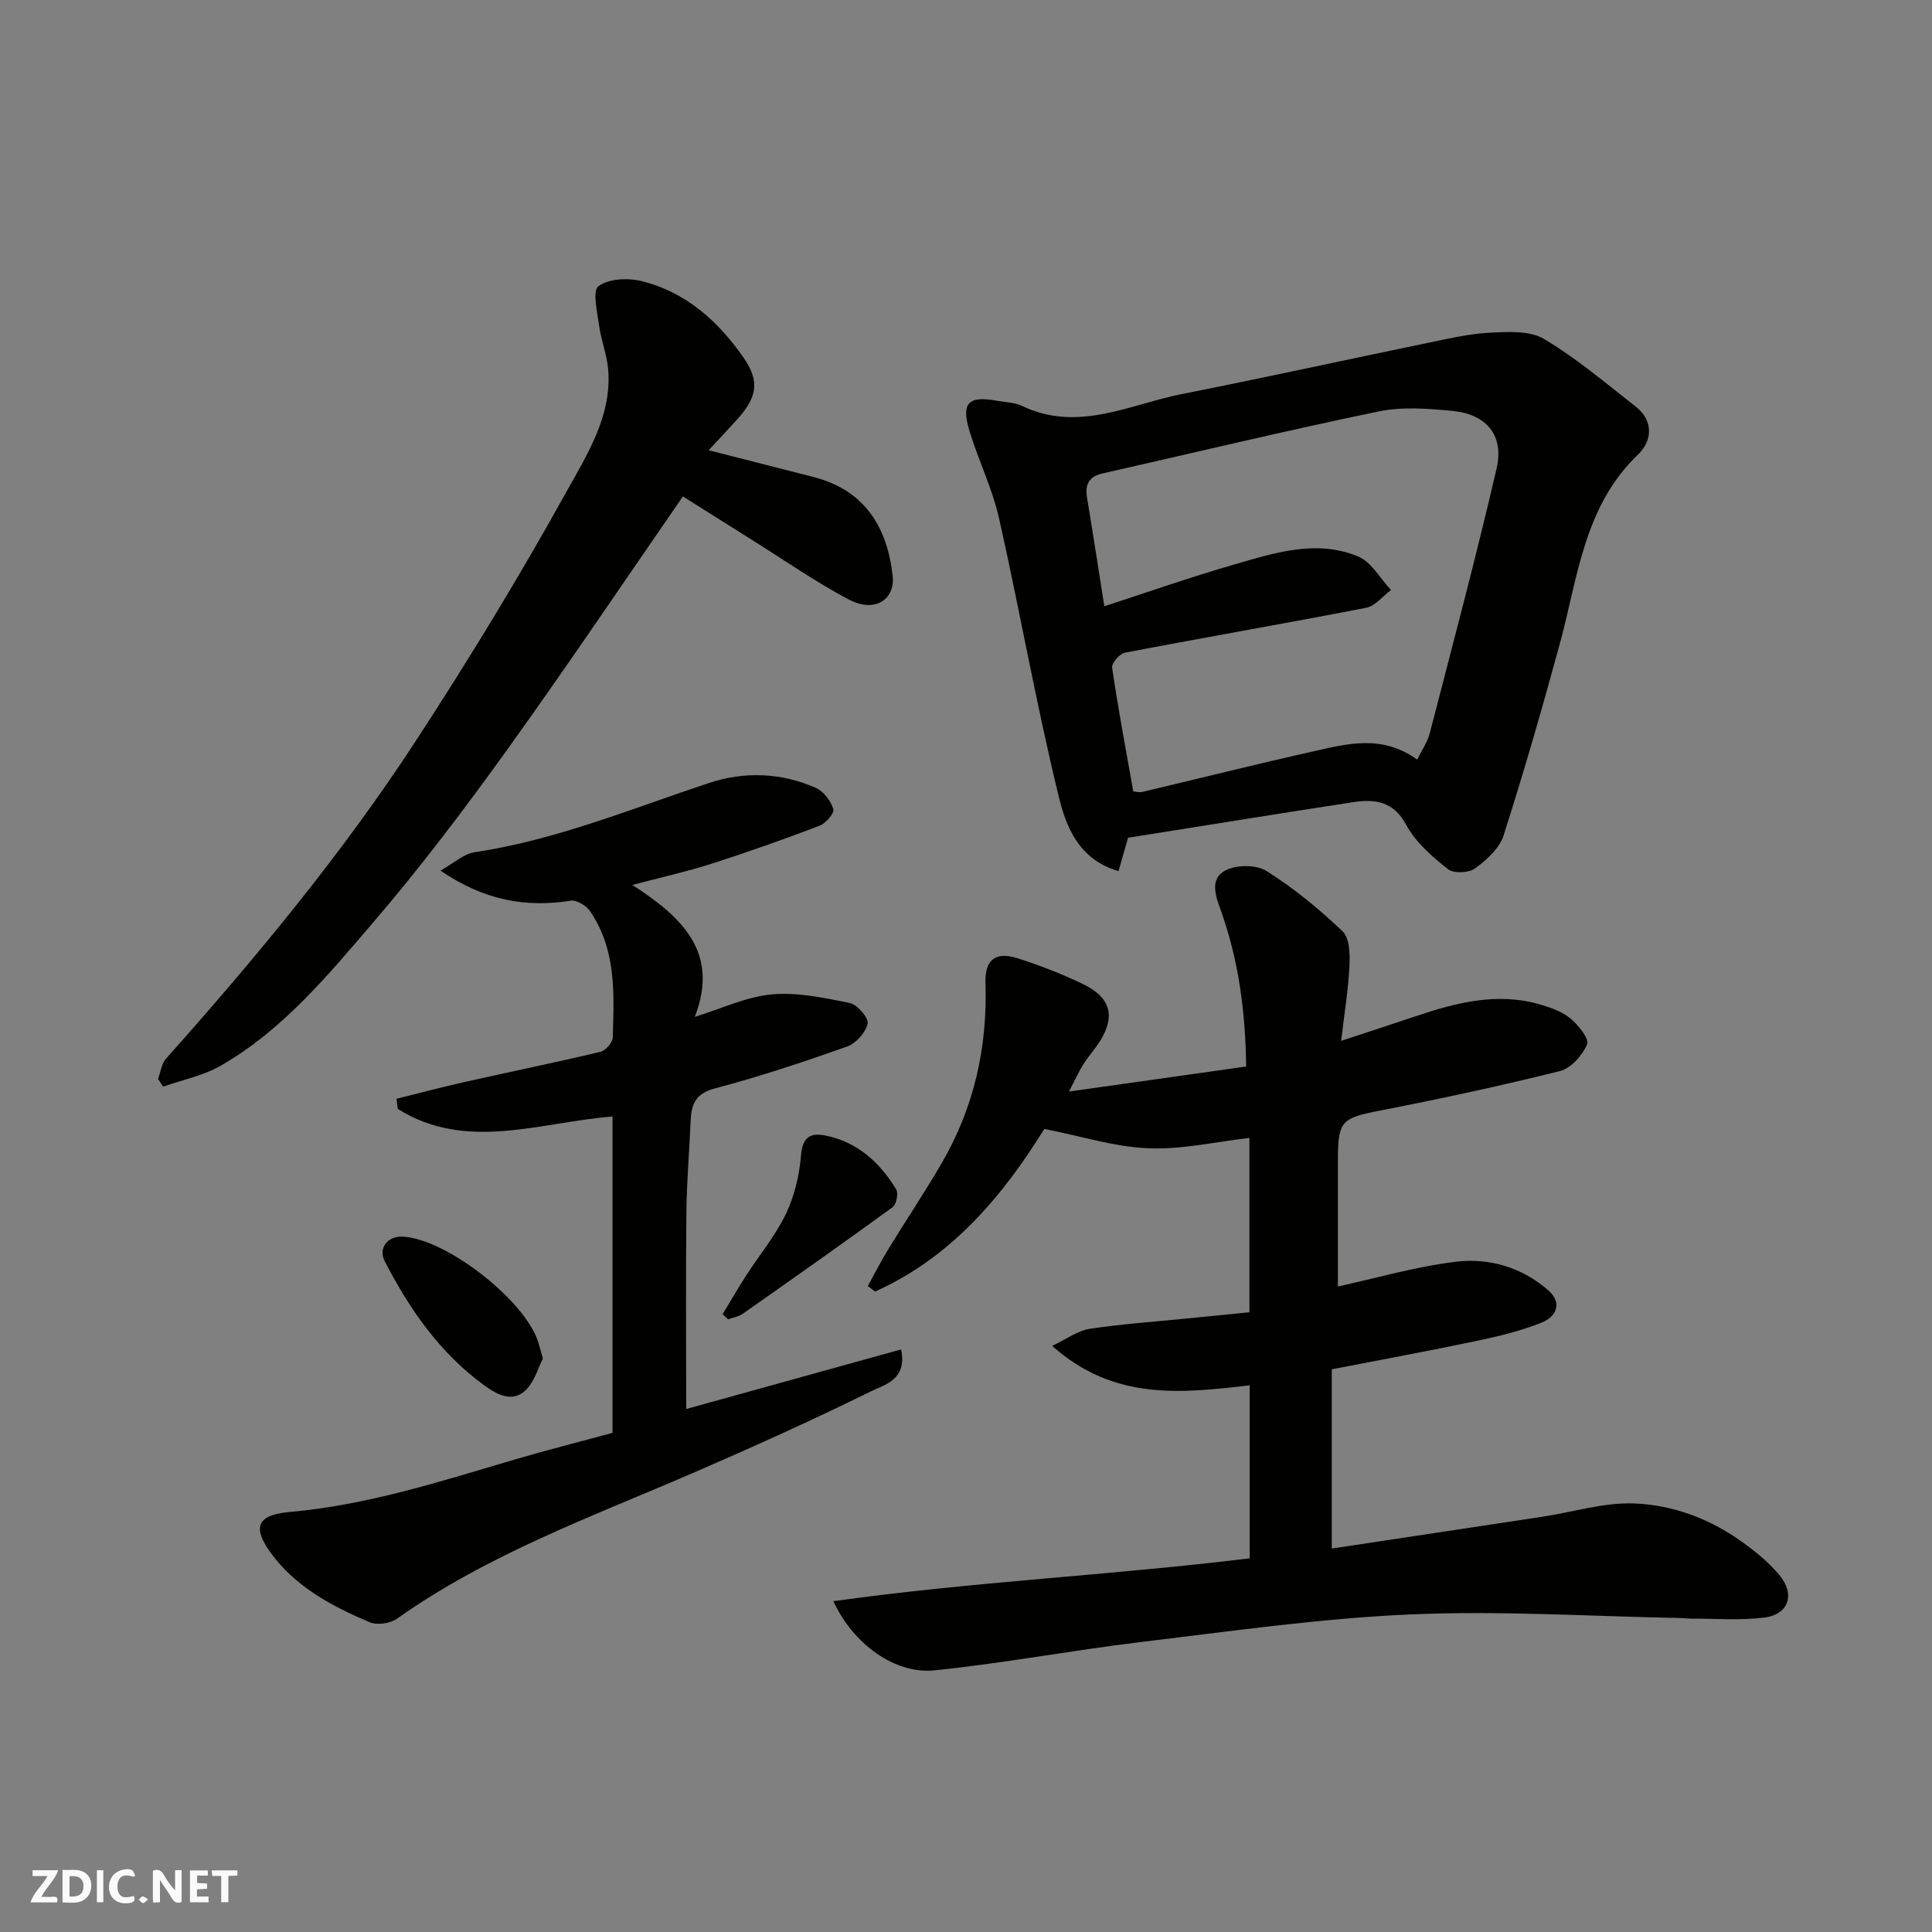 <svg enable-background="new 0 0 400 400" viewBox="0 0 400 400" xmlns="http://www.w3.org/2000/svg"><rect x="0" y="0" width="400" height="400" fill="#808080" stroke="none"/><g fill="#fafafb"><path d="m37.59 393.81c-.92.31-1.52.05-2-.78-.7-1.2-1.52-2.34-2.47-3.78v4.59c-.55.03-.95.05-1.41.07-.03-.37-.06-.64-.06-.91 0-1.91 0-3.81 0-5.7 1.13-.41 1.77-.03 2.29.91.62 1.11 1.38 2.14 2.31 3.19v-4.2h1.35v6.61z"/><path d="m12.94 393.88v-6.75c1.9.19 3.93-.54 5.37 1.29.8 1.01.78 2.88.03 3.97-1.37 1.97-3.4 1.51-5.4 1.49m1.45-1.22c2.04.12 2.92-.58 2.89-2.21-.03-1.51-.98-2.19-2.89-2z"/><path d="m11.81 393.87h-5.49c.68-2.18 2.47-3.48 3.51-5.45h-3.08v-1.21h5.29c-.71 2.13-2.44 3.48-3.47 5.51.86 0 1.63.04 2.39-.01.79-.05 1.14.21.85 1.16"/><path d="m39.33 393.86v-6.61h3.7v1.07h-2.22v1.52c.68.04 1.34.09 2.07.13v1.07c-.72.05-1.38.09-2.1.14v1.48h2.4v1.19h-3.85z"/><path d="m27.71 388.56c-1.15-.3-2.46-.61-3.1.64-.37.73-.41 1.93-.06 2.67.63 1.35 1.99.93 3.17.68.35.94-.01 1.32-.93 1.46-1.62.25-3.05-.27-3.76-1.48-.73-1.24-.6-3.03.31-4.17.88-1.11 2.71-1.7 4-1.16.32.13.44.74.65 1.12-.1.08-.19.16-.28.24"/><path d="m49.15 387.24v1.07c-.59.02-1.17.05-1.87.08v5.44h-1.48v-5.44h-1.85c-.05-.4-.08-.73-.13-1.15z"/><path d="m20.06 387.21h1.33v6.62h-1.33z"/><path d="m30.68 393.25c-.49.38-.8.79-1.05.76-.32-.05-.6-.45-.9-.7.26-.24.51-.64.8-.67.29-.04.62.3 1.15.61"/></g><path d="m277 266.36c7.89-1.72 16.06-4.12 24.4-5.13 6.9-.84 13.69 1.14 19.14 5.9 3.06 2.67 1.61 5.5-1.33 6.69-4.33 1.74-8.95 2.85-13.54 3.81-9.71 2.05-19.48 3.83-29.94 5.87v37.11c14.34-2.17 29.04-4.37 43.74-6.61 6.29-.96 12.61-2.96 18.85-2.73 7.98.3 15.65 3.15 22.28 7.91 2.8 2 5.55 4.24 7.75 6.85 3.39 4.03 2.01 8.23-3.07 8.87-4.95.63-10.03.2-15.05.22-.66 0-1.32-.1-1.99-.12-18.76-.34-37.56-1.57-56.27-.75-18.64.82-37.22 3.49-55.78 5.72-14.28 1.71-28.45 4.41-42.75 5.86-8.16.83-16.83-5.46-20.9-14.32 28.81-4.04 57.51-5.36 86.2-8.88 0-11.77 0-23.5 0-35.81-14.13 1.64-28.12 3.24-40.9-8.17 3.08-1.46 5.29-3.15 7.71-3.52 6.65-1.01 13.37-1.47 20.07-2.14 4.25-.43 8.49-.84 13.06-1.3 0-11.89 0-23.82 0-36.1-6.91.79-13.97 2.44-20.95 2.15-7.01-.29-13.94-2.52-21.52-4.01-8.49 13.71-19.13 26.55-35.04 33.67-.5-.38-1-.76-1.5-1.14 1.42-2.56 2.74-5.17 4.26-7.66 3.66-5.98 7.57-11.81 11.08-17.86 6.66-11.48 9.46-23.94 9.02-37.2-.16-4.82 2.05-6.6 6.64-5.14 4.62 1.47 9.19 3.24 13.55 5.34 5.73 2.77 6.75 6.63 3.53 11.8-1.04 1.67-2.4 3.13-3.44 4.79-1.03 1.65-1.83 3.45-2.99 5.66 12.26-1.73 24.24-3.43 36.68-5.18-.13-11.08-1.49-21.7-5.11-31.94-1.13-3.2-2.59-6.76.73-8.61 2.25-1.25 6.46-1.28 8.6.07 5.65 3.55 10.89 7.87 15.74 12.48 1.46 1.39 1.55 4.73 1.43 7.14-.23 4.87-1.04 9.71-1.72 15.55 5.75-1.9 10.62-3.48 15.47-5.11 8.47-2.86 17.01-5.03 25.95-2.36 2.15.64 4.45 1.47 6.11 2.88 1.61 1.36 3.87 4.18 3.39 5.31-.97 2.28-3.33 4.96-5.61 5.53-12.31 3.07-24.73 5.74-37.19 8.17-8.05 1.57-8.79 2.08-8.79 10.39z" fill="#010100"/><path d="m233.55 173.45c-.67 2.36-1.28 4.47-1.97 6.9-8.18-2.34-10.84-9.15-12.33-15.24-4.68-19.12-8.08-38.55-12.4-57.76-1.38-6.14-4.23-11.94-6.09-17.99-1.82-5.93-.32-7.48 5.62-6.39 1.76.32 3.68.33 5.25 1.08 11.55 5.53 22.22-.32 33.13-2.48 16.94-3.35 33.8-7.06 50.71-10.55 4.31-.89 8.66-1.92 13.03-2.14 3.74-.19 8.22-.46 11.18 1.3 6.71 3.99 12.74 9.13 18.93 13.96 3.83 2.99 3.46 7.16.53 9.97-11.24 10.75-12.44 25.4-16.19 39.14-3.63 13.32-7.45 26.6-11.66 39.75-.85 2.66-3.51 5.06-5.9 6.8-1.3.95-4.46 1.08-5.63.14-3.25-2.61-6.68-5.55-8.6-9.13-2.69-5.03-6.6-5.4-11.11-4.71-15.49 2.36-30.96 4.89-46.5 7.35zm59.87-16.18c.99-2.04 2.14-3.69 2.61-5.51 4.72-18.23 9.58-36.44 13.83-54.78 1.57-6.79-2.07-11.2-9.02-11.89-5.12-.51-10.52-.92-15.49.11-19.1 3.96-38.08 8.52-57.11 12.83-2.81.64-3.64 2.29-3.18 5.02 1.24 7.41 2.37 14.84 3.58 22.47 8.76-2.84 17.79-6.02 26.97-8.67 8.36-2.42 16.98-5.21 25.57-1.64 2.76 1.14 4.57 4.57 6.81 6.95-1.71 1.27-3.27 3.32-5.16 3.68-16.63 3.23-33.32 6.11-49.96 9.3-1.08.21-2.76 2.19-2.62 3.11 1.26 8.52 2.85 17 4.38 25.61.58.04 1.26.24 1.87.1 11.87-2.81 23.7-5.78 35.59-8.44 6.97-1.58 14.12-3.45 21.33 1.75z" fill="#010100"/><path d="m186.57 279.38c1.32 6.31-3.51 7.33-6.29 8.7-12.11 5.97-24.43 11.52-36.83 16.89-20.92 9.05-42.45 16.83-61.27 30.17-1.4.99-4.1 1.38-5.64.73-7.83-3.31-15.44-7.39-20.5-14.38-3.98-5.5-2.61-7.87 4-8.46 16.04-1.42 31.23-6.34 46.53-10.85 6.68-1.97 13.45-3.67 20.25-5.52 0-21.82 0-43.45 0-65.5-15.02 1.17-30.24 7.35-44.46-1.57-.09-.7-.18-1.4-.27-2.1 4.69-1.16 9.36-2.41 14.08-3.47 9.37-2.1 18.78-4.03 28.13-6.25 1.06-.25 2.53-1.9 2.56-2.93.28-9.05.78-18.23-4.71-26.2-.78-1.14-2.76-2.35-3.97-2.16-9.28 1.44-17.83.01-26.99-6.23 2.83-1.58 4.82-3.47 7.04-3.8 16.9-2.53 32.56-9.04 48.62-14.36 7.26-2.41 14.97-2.14 22.13 1.07 1.58.71 3.03 2.67 3.56 4.36.25.81-1.56 2.94-2.84 3.43-7.39 2.82-14.86 5.46-22.39 7.88-5.1 1.63-10.35 2.79-16.39 4.39 10.21 6.61 18.12 13.9 12.93 27.31 5.6-1.72 10.67-4.17 15.92-4.65 5.32-.48 10.87.7 16.19 1.79 1.55.32 3.93 3.1 3.68 4.26-.41 1.84-2.41 4.09-4.24 4.74-9.03 3.2-18.15 6.24-27.41 8.68-4.14 1.09-4.86 3.43-5.01 6.87-.26 6.27-.81 12.53-.87 18.8-.14 13.57-.04 27.14-.04 40.7 14.23-3.95 29.07-8.06 44.5-12.34z" fill="#010100"/><path d="m32.72 223.37c.54-1.41.73-3.14 1.66-4.19 18.65-20.94 36.56-42.51 51.87-66.03 10.85-16.65 21.22-33.66 30.86-51.04 4.33-7.81 9.59-15.86 8.81-25.59-.24-3.04-1.46-6-1.87-9.04-.38-2.82-1.45-7.25-.15-8.22 2.11-1.58 6.1-1.76 8.94-1.06 9.11 2.25 15.83 8.26 21.06 15.78 3.53 5.07 2.86 8.34-1.53 13.14-1.75 1.92-3.53 3.81-5.64 6.1 7.73 1.97 14.67 3.76 21.62 5.52 10.68 2.7 15.37 10.4 16.47 20.55.5 4.6-3.45 7.82-9.19 4.78-6.75-3.58-13.07-7.98-19.56-12.05-5.2-3.26-10.39-6.54-14.68-9.24-12.33 17.83-24.24 35.56-36.71 52.89-8.69 12.08-17.7 23.98-27.38 35.27-9.42 10.99-18.76 22.33-31.6 29.7-3.62 2.08-7.94 2.93-11.94 4.34-.33-.54-.69-1.08-1.04-1.61z" fill="#010100"/><path d="m112.4 281.26c-.96 1.85-1.73 4.86-3.64 6.63-2.68 2.48-5.71.96-8.44-1.02-9.24-6.71-15.52-15.78-20.66-25.73-1.4-2.72.6-5.25 3.67-5.11 9 .39 25.49 13.24 28.13 21.92.23.76.44 1.54.94 3.31z" fill="#010100"/><path d="m149.61 272.09c1.63-2.69 3.21-5.43 4.91-8.07 2.74-4.24 6.04-8.2 8.2-12.71 1.77-3.7 2.78-7.99 3.12-12.09.31-3.74 1.88-4.75 5.02-4.13 6.65 1.33 11.28 5.56 14.68 11.15.5.82.06 3.12-.72 3.68-10.26 7.48-20.65 14.79-31.05 22.09-.86.6-2.02.77-3.03 1.14-.38-.35-.75-.71-1.13-1.06z" fill="#010100"/></svg>